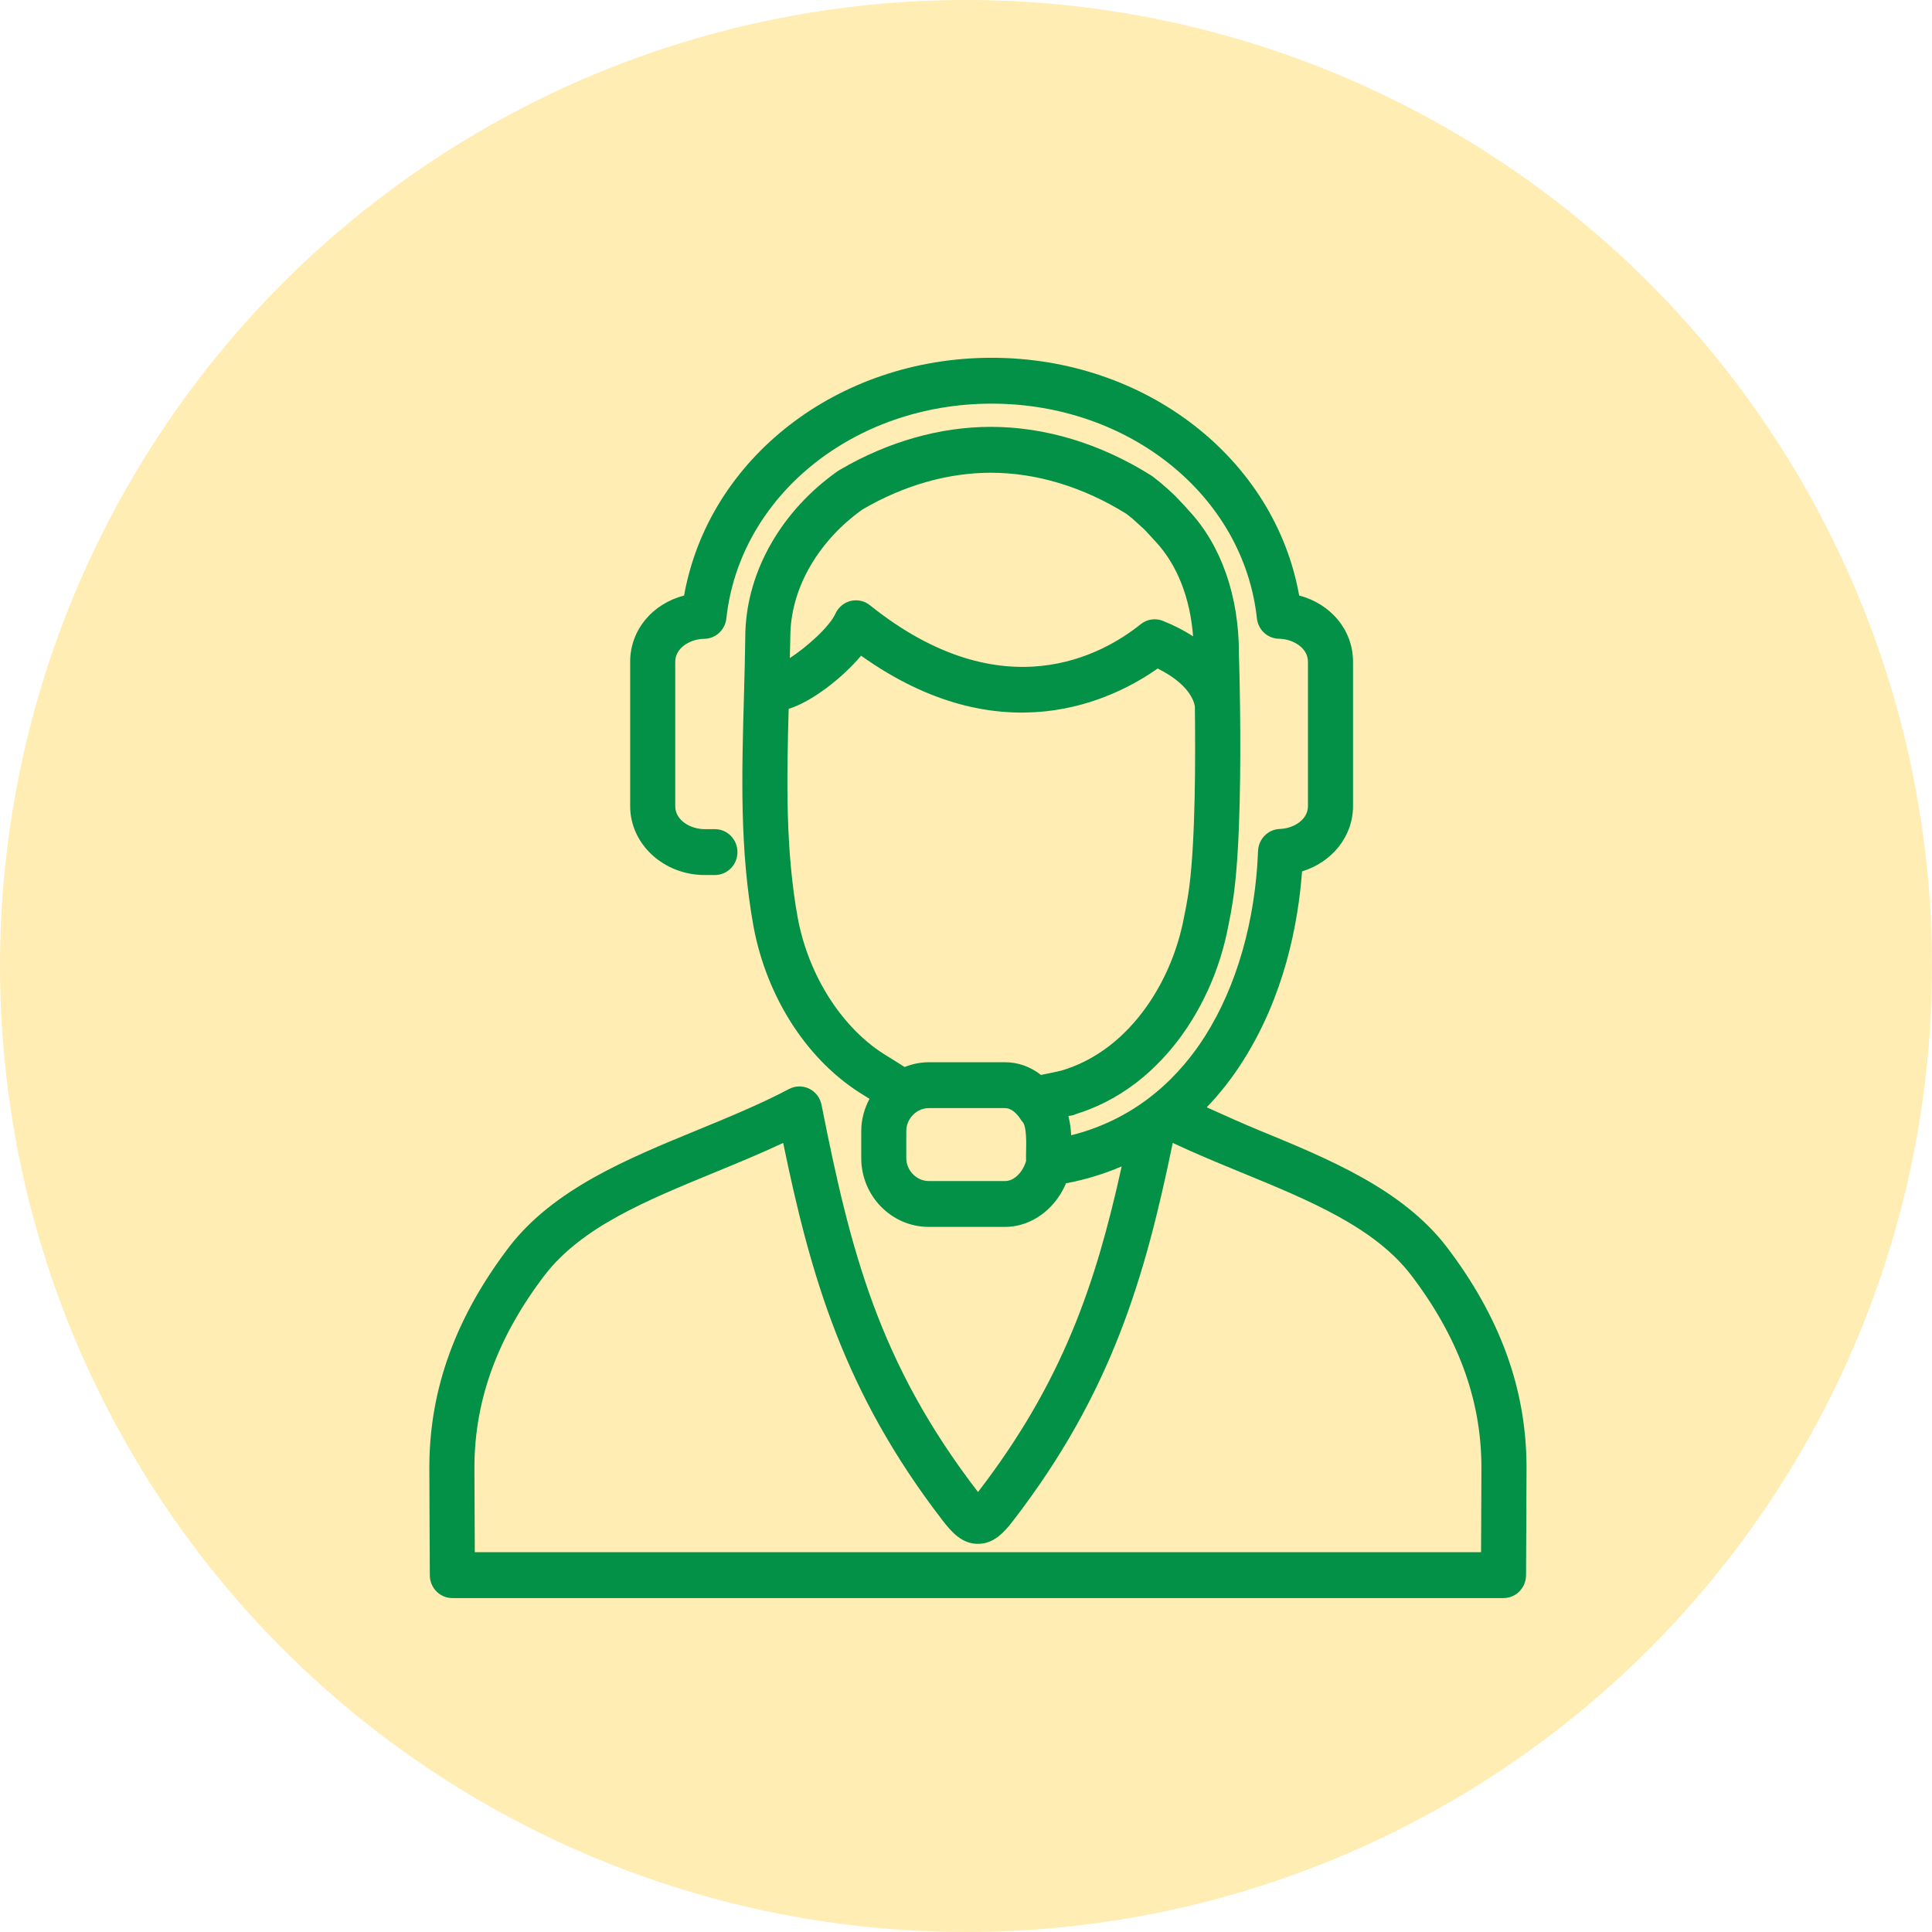 <?xml version="1.0" encoding="UTF-8"?> <svg xmlns="http://www.w3.org/2000/svg" xmlns:xlink="http://www.w3.org/1999/xlink" width="81px" height="81px" viewBox="0 0 81 81"><title>support@2x</title><g id="Page-1" stroke="none" stroke-width="1" fill="none" fill-rule="evenodd"><g id="Desktop-HD" transform="translate(-1063, -1463)"><g id="support" transform="translate(1063, 1463)"><circle id="Oval-Copy-3" fill="#FFCC2A" opacity="0.354" cx="40.5" cy="40.5" r="40.5"></circle><g id="2" transform="translate(18, 15)" fill="#039047" fill-rule="nonzero"><path d="M42.644,37.265 C40.784,34.853 37.725,33.595 34.767,32.379 C34.181,32.138 33.34,31.763 32.593,31.425 C33.151,30.842 33.663,30.192 34.119,29.469 C35.834,26.76 36.421,23.778 36.589,21.533 C37.838,21.153 38.726,20.073 38.726,18.798 L38.726,12.74 C38.726,11.411 37.784,10.309 36.468,9.967 C35.448,4.234 30.043,0 23.574,0 C17.106,0 11.702,4.235 10.681,9.968 C9.363,10.307 8.42,11.41 8.42,12.742 L8.42,18.8 C8.42,20.391 9.823,21.686 11.547,21.686 L11.973,21.686 C12.495,21.686 12.918,21.255 12.918,20.724 C12.918,20.193 12.495,19.763 11.973,19.763 L11.547,19.763 C10.952,19.763 10.31,19.395 10.31,18.801 L10.31,12.742 C10.31,12.159 10.94,11.79 11.524,11.783 C12.002,11.778 12.4,11.41 12.453,10.927 C13.011,5.794 17.793,1.923 23.574,1.923 C29.356,1.923 34.137,5.793 34.696,10.924 C34.748,11.407 35.145,11.773 35.622,11.78 C36.206,11.789 36.836,12.158 36.836,12.74 L36.836,18.798 C36.836,19.37 36.236,19.734 35.655,19.755 C35.16,19.772 34.763,20.176 34.744,20.679 C34.635,23.592 33.849,26.344 32.529,28.429 C31.552,29.977 29.81,31.872 26.909,32.597 C26.897,32.338 26.861,32.061 26.793,31.787 C26.908,31.778 27.021,31.753 27.127,31.702 C27.305,31.646 27.489,31.582 27.677,31.509 C28.602,31.144 29.462,30.601 30.232,29.894 C30.314,29.819 30.395,29.74 30.474,29.661 C30.554,29.583 30.631,29.505 30.708,29.423 C31.952,28.108 32.891,26.35 33.354,24.474 C33.381,24.366 33.406,24.258 33.43,24.15 C33.453,24.042 33.476,23.935 33.49,23.853 C33.569,23.488 33.635,23.121 33.69,22.753 C33.708,22.631 33.726,22.507 33.742,22.383 C34,20.358 34.017,17.047 33.991,14.799 C33.991,14.771 33.99,14.736 33.99,14.699 C33.974,13.414 33.945,12.496 33.942,12.409 C33.949,9.993 33.194,7.85 31.843,6.408 C31.786,6.342 31.728,6.277 31.66,6.201 C31.648,6.188 31.61,6.147 31.597,6.136 L31.328,5.852 C31.323,5.847 31.286,5.809 31.281,5.803 L31.125,5.654 C31.066,5.599 31.005,5.543 30.94,5.485 L30.726,5.298 C30.72,5.292 30.679,5.256 30.672,5.251 L30.335,4.983 C30.307,4.962 30.276,4.94 30.244,4.922 C28.132,3.597 25.815,2.896 23.542,2.896 C21.417,2.896 19.235,3.515 17.23,4.686 C17.194,4.705 17.16,4.726 17.128,4.748 L17.128,4.748 C14.789,6.393 13.339,8.899 13.25,11.474 C13.239,12.4 13.214,13.316 13.189,14.224 C13.098,17.513 13.012,20.62 13.588,23.828 C14.153,26.866 15.89,29.521 18.233,30.93 C18.298,30.969 18.375,31.018 18.454,31.068 C18.24,31.474 18.108,31.93 18.108,32.422 L18.108,33.553 C18.108,35.144 19.38,36.439 20.943,36.439 L24.136,36.439 C25.014,36.439 25.858,35.962 26.393,35.165 C26.508,34.994 26.608,34.808 26.692,34.611 C27.511,34.458 28.289,34.217 29.027,33.902 C27.949,38.794 26.571,42.917 23.005,47.552 C23.003,47.554 23.003,47.552 23.003,47.552 C18.825,42.125 17.649,37.401 16.443,31.321 C16.384,31.025 16.193,30.774 15.925,30.643 C15.657,30.513 15.344,30.518 15.081,30.657 C13.874,31.295 12.532,31.846 11.233,32.38 C8.275,33.596 5.217,34.854 3.352,37.269 C1.12,40.199 0.023,43.196 0.001,46.425 C-0,46.532 -0,46.635 0.001,46.745 C0.004,46.941 0.02,51.042 0.02,51.042 C0.022,51.572 0.444,52 0.965,52 L45.035,52 C45.556,52 45.978,51.572 45.98,51.042 C45.98,51.042 45.997,46.941 46,46.739 L46,46.43 C45.977,43.195 44.881,40.199 42.644,37.265 Z M18.162,6.358 C19.883,5.352 21.743,4.82 23.54,4.82 C25.456,4.82 27.423,5.417 29.232,6.548 L29.413,6.693 C29.418,6.696 29.459,6.729 29.464,6.732 C29.465,6.733 29.52,6.782 29.521,6.783 L29.966,7.188 L30.025,7.247 L30.444,7.702 C31.347,8.668 31.895,10.053 32.021,11.678 C31.665,11.448 31.251,11.228 30.754,11.03 C30.441,10.905 30.086,10.959 29.823,11.171 C28.27,12.422 24.056,14.847 18.471,10.374 C18.243,10.192 17.947,10.126 17.666,10.194 C17.385,10.262 17.15,10.458 17.029,10.724 C16.771,11.289 15.81,12.138 15.114,12.591 C15.122,12.234 15.134,11.875 15.138,11.52 C15.205,9.585 16.335,7.66 18.162,6.358 Z M15.444,23.477 C14.93,20.614 14.982,17.743 15.065,14.72 C16.029,14.42 17.297,13.443 18.102,12.491 C23.978,16.678 28.667,14.346 30.533,13.028 C31.82,13.662 32.053,14.367 32.095,14.611 C32.123,16.818 32.116,20.179 31.867,22.134 L31.821,22.465 C31.771,22.793 31.712,23.119 31.637,23.472 C31.621,23.561 31.602,23.649 31.583,23.738 C31.563,23.826 31.542,23.914 31.52,24.004 C31.136,25.562 30.363,27.013 29.344,28.091 C29.283,28.155 29.223,28.216 29.157,28.281 C29.095,28.343 29.031,28.406 28.966,28.466 C28.366,29.015 27.702,29.436 26.996,29.715 C26.828,29.78 26.661,29.837 26.501,29.885 C26.266,29.942 25.912,30.014 25.643,30.067 C25.198,29.72 24.683,29.535 24.134,29.535 L20.941,29.535 C20.582,29.535 20.241,29.61 19.925,29.735 C19.707,29.595 19.426,29.416 19.192,29.275 C17.339,28.16 15.902,25.936 15.444,23.477 Z M25.02,33.259 C25.016,33.413 25.013,33.549 25.019,33.675 C24.971,33.83 24.908,33.963 24.83,34.08 C24.761,34.182 24.509,34.516 24.134,34.516 L20.941,34.516 C20.429,34.516 19.996,34.075 19.996,33.554 L19.996,32.422 C19.996,31.899 20.429,31.458 20.941,31.458 L24.134,31.458 C24.427,31.458 24.656,31.719 24.797,31.938 C24.822,31.977 24.85,32.013 24.88,32.048 C25.046,32.239 25.027,32.98 25.02,33.259 Z M44.109,46.714 C44.107,46.85 44.099,48.846 44.094,50.077 L1.906,50.077 C1.901,48.846 1.893,46.851 1.891,46.718 C1.89,46.627 1.89,46.54 1.891,46.444 C1.91,43.648 2.876,41.032 4.842,38.453 C6.392,36.445 9.087,35.337 11.941,34.164 C12.9,33.769 13.882,33.365 14.835,32.918 C15.992,38.529 17.385,43.374 21.512,48.738 C21.897,49.238 22.329,49.727 23.001,49.727 C23.673,49.727 24.106,49.238 24.491,48.737 C28.617,43.374 30.011,38.529 31.167,32.918 C32.119,33.365 33.1,33.768 34.057,34.162 C36.911,35.336 39.607,36.445 41.153,38.449 C43.122,41.032 44.089,43.647 44.109,46.447 L44.109,46.714 L44.109,46.714 Z" id="Shape"></path></g></g></g></g></svg> 
